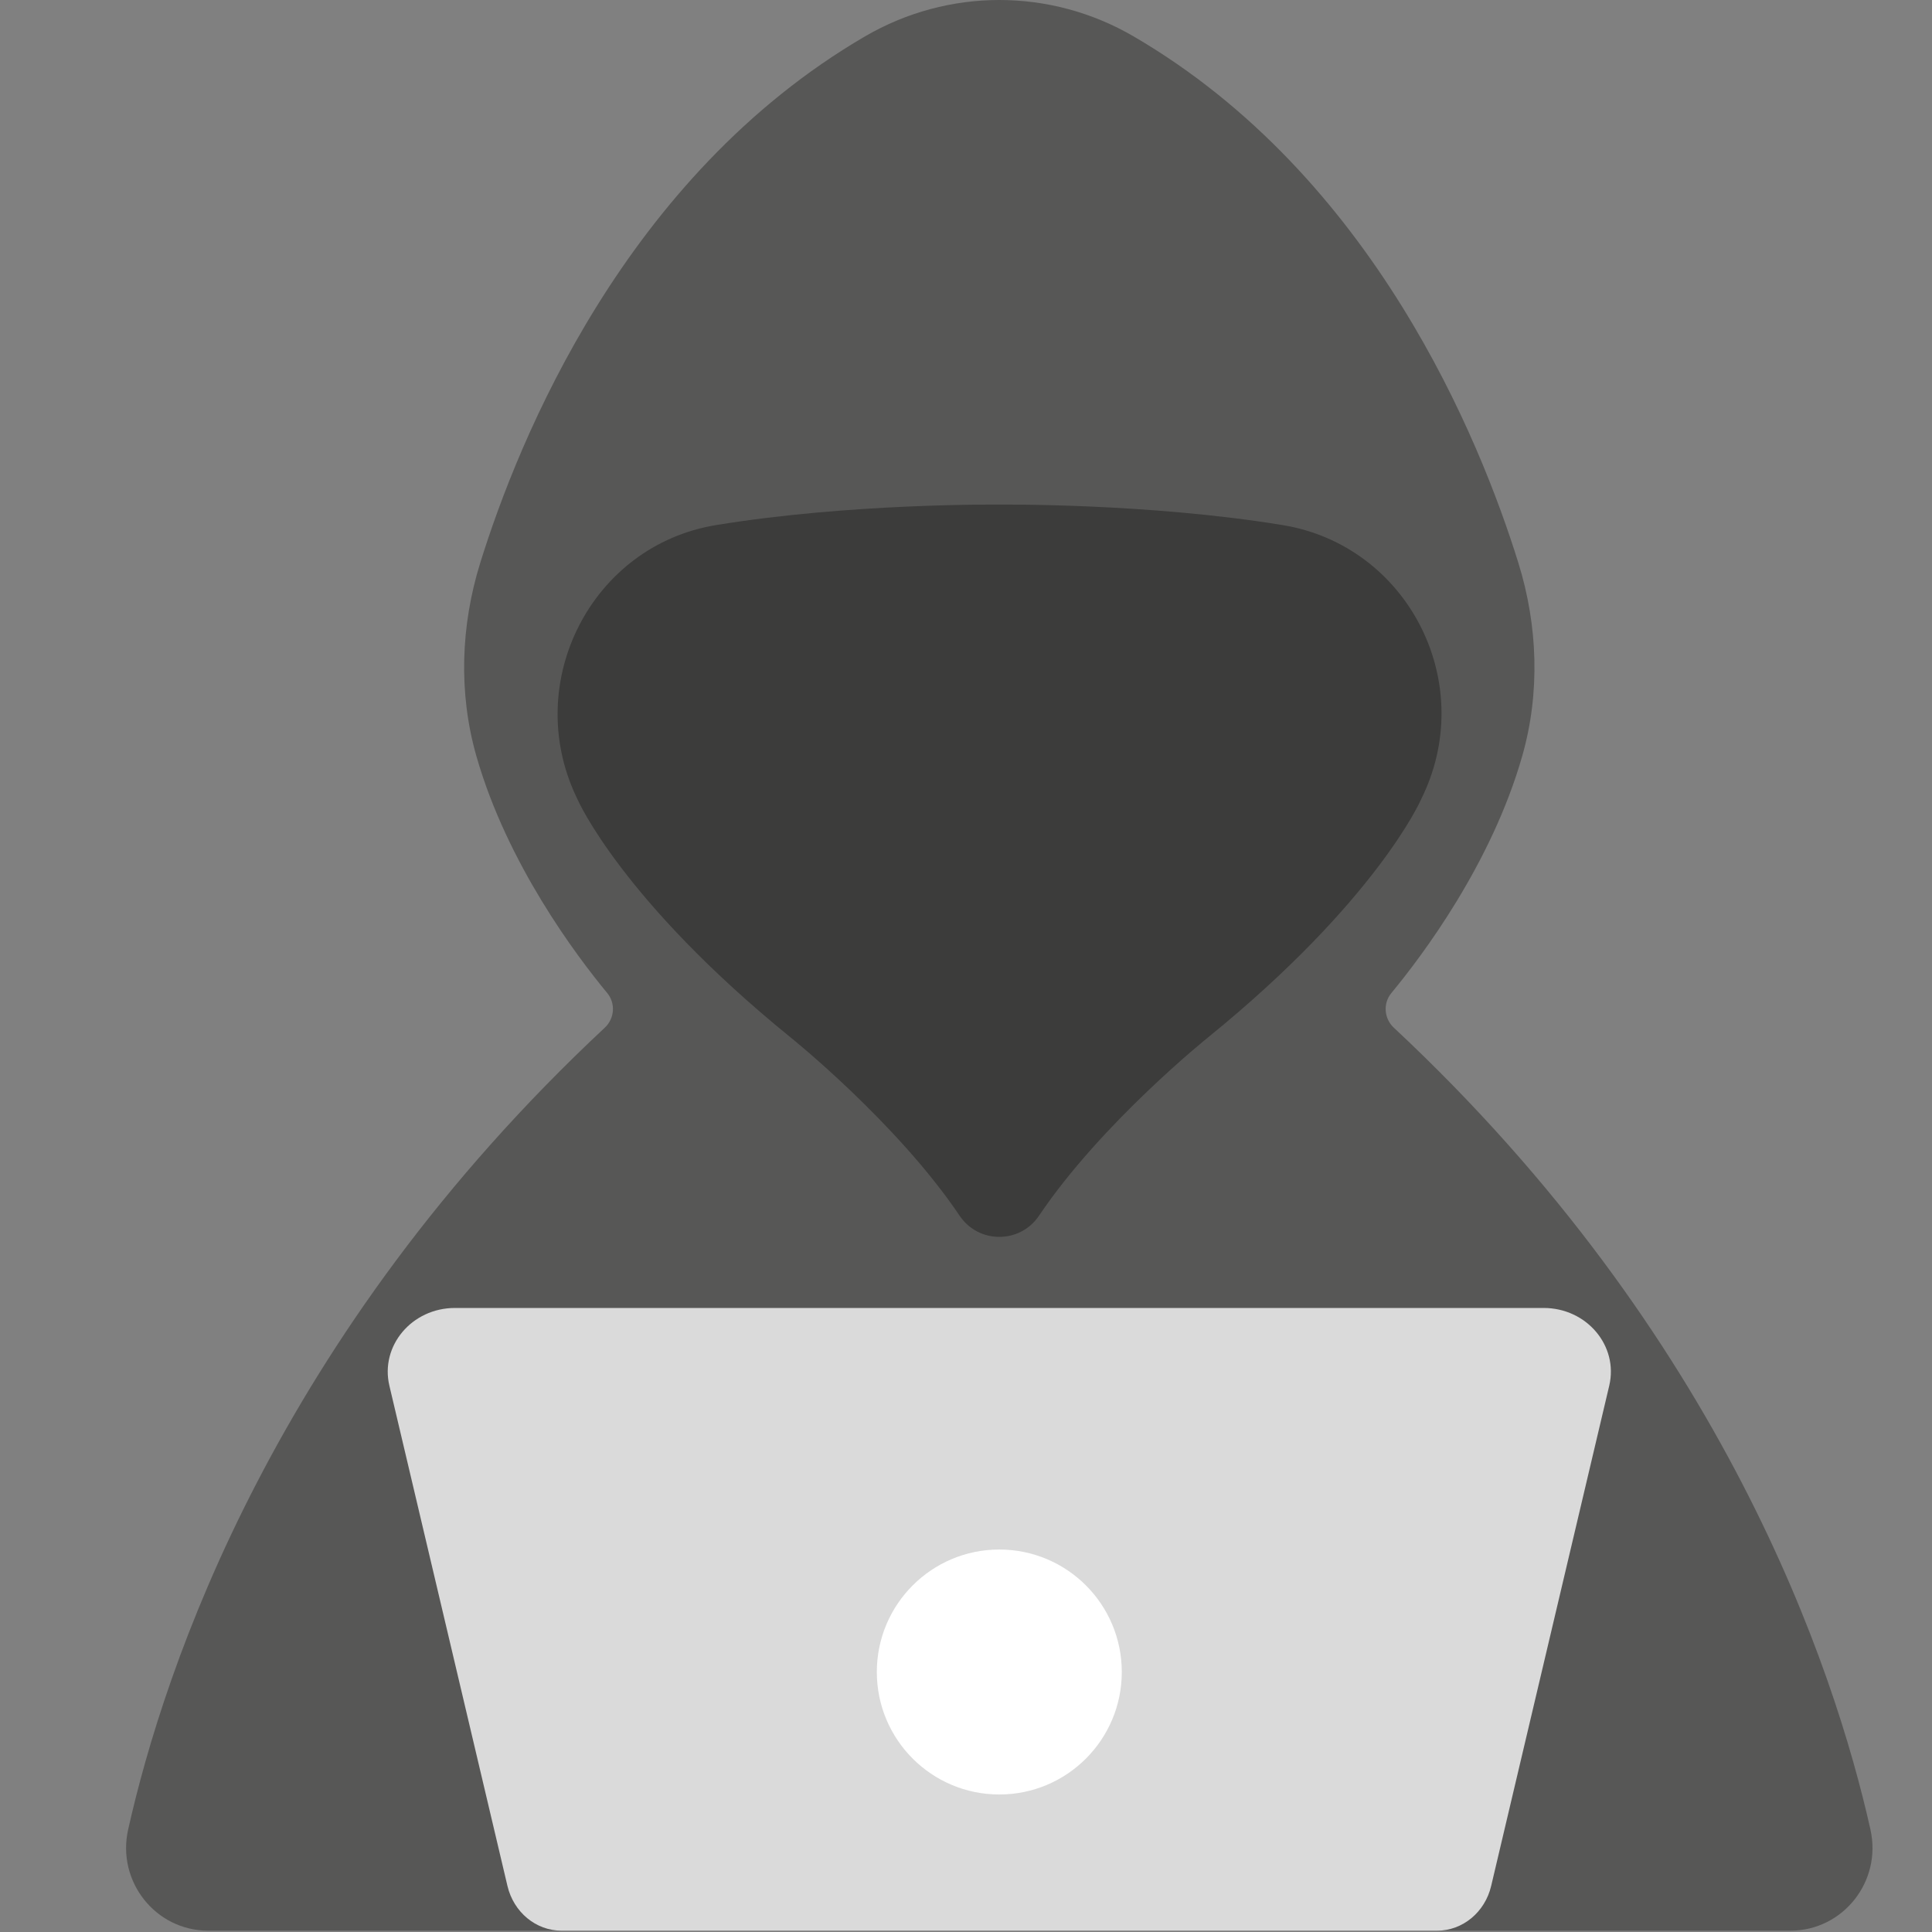 <?xml version="1.0" encoding="UTF-8"?><svg id="Layer_1" xmlns="http://www.w3.org/2000/svg" viewBox="0 0 300 300"><rect x="0" y="0" width="300" height="300" fill="#808080" stroke="none"/><defs><style>.cls-1{fill:#fff;}.cls-2{fill:#575756;}.cls-3{fill:#dadada;}.cls-4{fill:#3c3c3b;}</style></defs><g><path class="cls-2" d="M290.445,284.101c-5.648-25.211-22.882-76.761-74.014-124.523-1.52-1.419-1.705-3.777-.378-5.381,4.817-5.821,15.547-20.086,20.318-36.797,2.8-9.806,2.428-20.25-.597-29.987-5.971-19.219-22.497-60.029-59.723-81.749-12.943-7.552-28.815-7.552-41.759,0-37.225,21.719-53.752,62.529-59.724,81.748-3.026,9.737-3.397,20.182-.597,29.988,4.773,16.711,15.502,30.976,20.319,36.797,1.327,1.604,1.142,3.962-.378,5.381-51.13,47.759-68.365,99.306-74.014,124.52-1.804,8.049,4.259,15.695,12.427,15.695h245.691c8.166,0,14.231-7.644,12.427-15.692Z"/><path class="cls-4" d="M199.175,81.538c-20.968-3.441-44.003-3.184-44.003-3.184,0,0-23.036-.257-44.004,3.184-19.266,3.161-30.101,24.299-21.719,42.108,.096,.204,.194,.41,.293,.617,0,0,6.858,15.59,33.006,36.814,0,0,16.548,13.265,26.262,27.701,2.946,4.378,9.378,4.378,12.324,0,9.713-14.436,26.262-27.701,26.262-27.701,26.147-21.225,33.006-36.814,33.006-36.814,.146-.304,.289-.604,.428-.903,8.297-17.81-2.625-38.668-21.853-41.823Z"/><path class="cls-3" d="M155.172,203.1H70.643c-6.682,0-11.641,5.88-10.18,12.071l18.334,77.679c.963,4.08,4.422,6.943,8.391,6.943H223.155c3.969,0,7.428-2.862,8.392-6.943l18.334-77.679c1.462-6.19-3.499-12.071-10.18-12.071h-84.528Z"/></g><circle class="cls-1" cx="155.172" cy="259.628" r="19.019"/></svg>